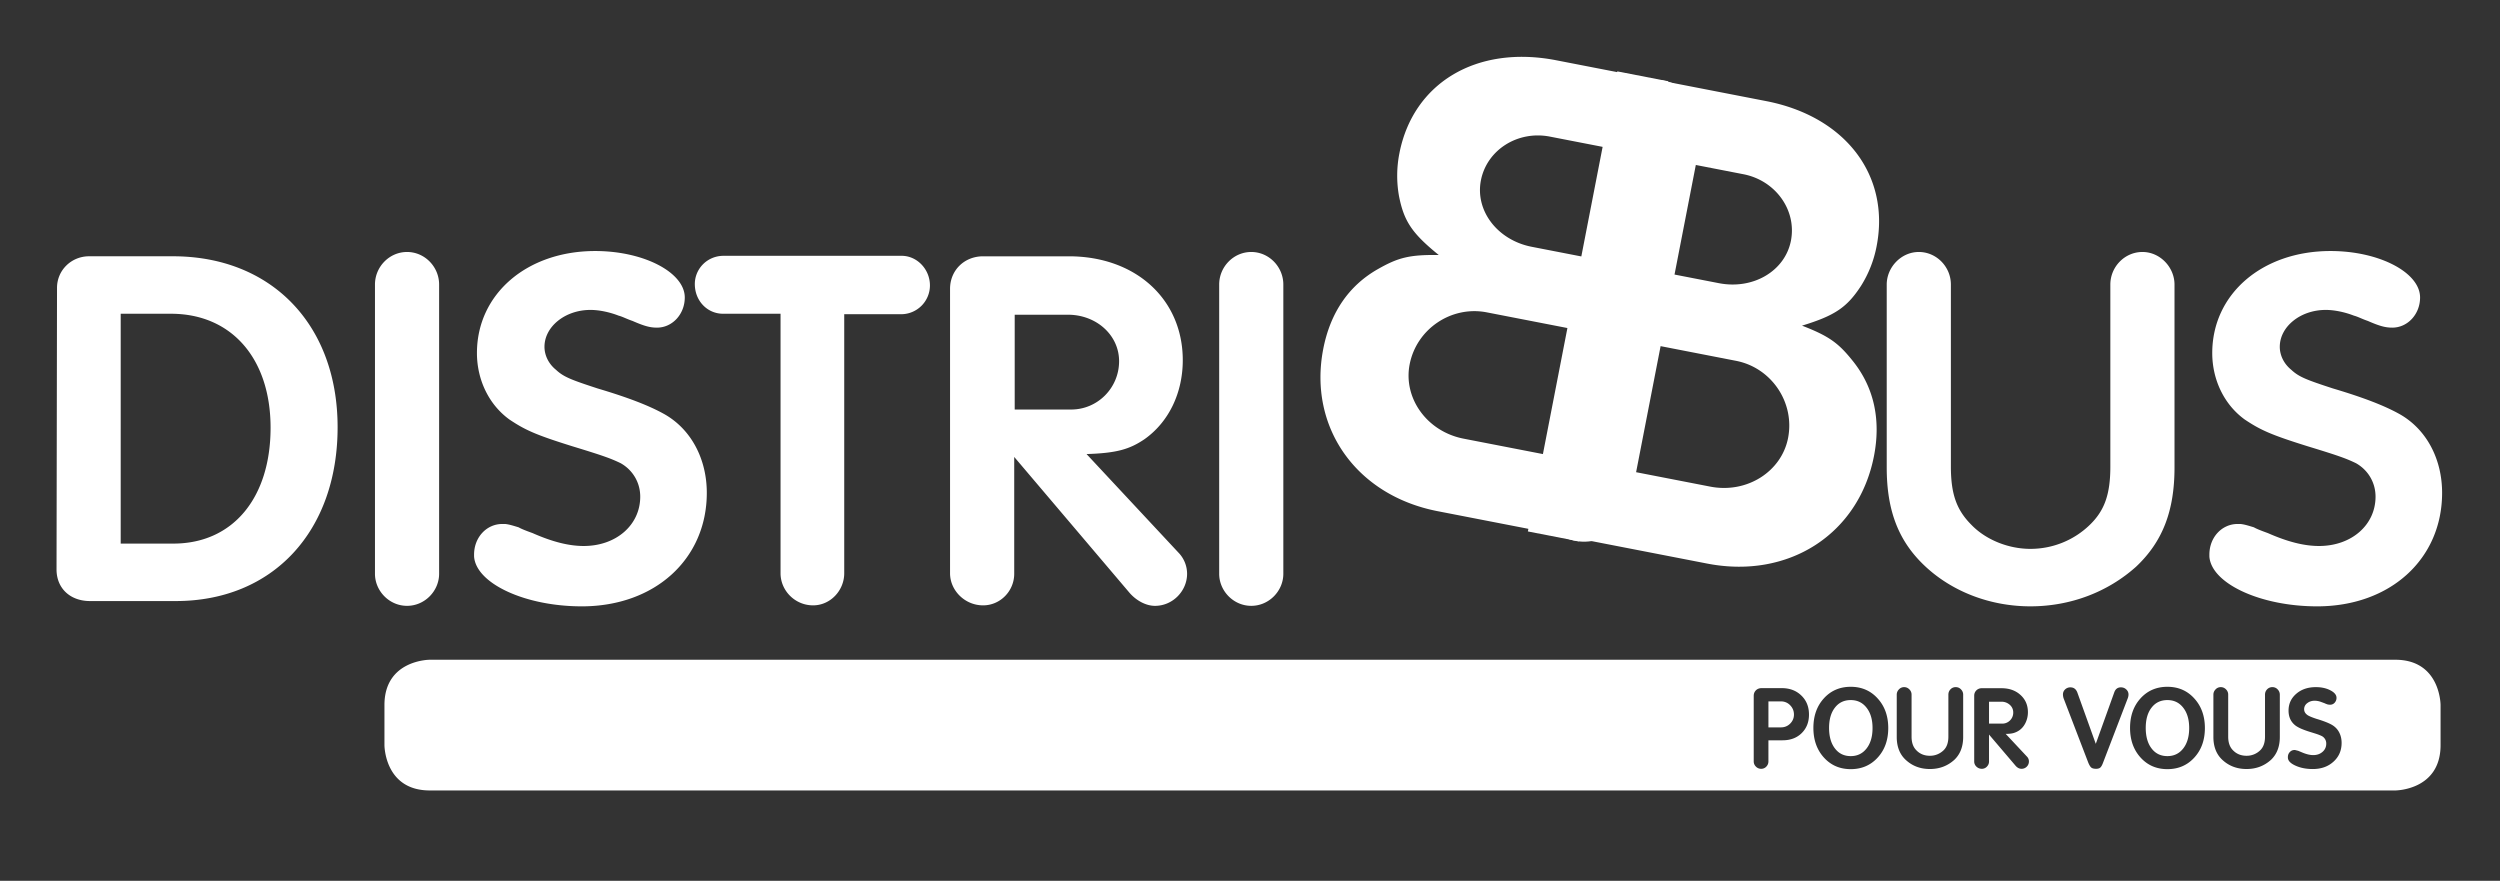 <svg xmlns="http://www.w3.org/2000/svg" viewBox="0 0 220.88 77.82">
  <rect x="0" y="0" width="220.88" height="77.82" fill="#333333" stroke="none"/>
  <defs>
    <linearGradient id="b" x1="-7.849" x2="3.105" y1="-12.204" y2="-12.204" gradientUnits="userSpaceOnUse">
      <stop offset="0" stop-color="#fff"/>
      <stop offset="1" stop-color="#fff" stop-opacity="0"/>
    </linearGradient>
    <clipPath id="a">
      <path d="M14.242 15.69h162.06v55.705H14.242z"/>
    </clipPath>
  </defs>
  <g clip-path="url(#a)" transform="matrix(1.333 0 0 -1.333 -16.104 93.741)">
    <path fill="#fff" d="M20.081 34.294h3.491c3.936 0 6.443 3.016 6.443 7.681 0 4.602-2.602 7.553-6.601 7.553h-3.333zm-4.253-1.714l.032 18.662c0 1.175.952 2.095 2.126 2.095h5.554c6.539 0 10.918-4.539 10.918-11.33 0-6.888-4.284-11.522-10.727-11.522H18.05c-1.333 0-2.222.858-2.222 2.095M39.06 30.168c-1.174 0-2.126.983-2.126 2.126v19.17c0 1.175.952 2.158 2.126 2.158s2.126-.983 2.126-2.158v-19.17c0-1.143-.952-2.126-2.126-2.126M43.503 33.563c0 1.143.825 2.031 1.873 2.031h.19c.286-.031.571-.127.889-.221.158-.095.476-.222.92-.381 1.365-.603 2.444-.857 3.396-.857 2.158 0 3.745 1.397 3.745 3.269 0 .952-.508 1.777-1.301 2.221-.603.286-.984.445-3.174 1.112-2.444.762-3.142 1.078-4.189 1.777-1.365.984-2.159 2.634-2.159 4.411 0 3.904 3.301 6.761 7.84 6.761 3.237 0 5.935-1.429 5.935-3.079 0-1.11-.825-1.999-1.841-1.999-.444 0-.825.095-1.619.443-.38.127-.666.286-.92.35-.571.223-1.27.381-1.873.381-1.682 0-3.046-1.112-3.046-2.444 0-.54.253-1.111.761-1.523.508-.477 1.016-.667 2.761-1.238 2.032-.604 3.428-1.143 4.444-1.714 1.777-1.016 2.793-2.984 2.793-5.205 0-4.38-3.428-7.523-8.284-7.523-3.777 0-7.014 1.524-7.141 3.301zM60.007 49.528c-1.047 0-1.873.857-1.873 1.968 0 1.015.826 1.872 1.905 1.872h11.806c1.016 0 1.873-.889 1.873-1.967a1.91 1.91 0 00-1.904-1.904h-3.777V32.326c0-1.143-.921-2.126-2.063-2.126-1.206 0-2.158.983-2.158 2.126v17.202zM79.336 43.18h3.745c1.746 0 3.174 1.428 3.174 3.205 0 1.715-1.492 3.079-3.396 3.079h-3.523zm-.032-10.887c0-1.142-.92-2.093-2.063-2.093-1.206 0-2.19.983-2.19 2.126v18.852c0 1.238.952 2.158 2.19 2.158h5.681c4.444 0 7.554-2.856 7.554-6.886 0-2.159-.92-4.095-2.539-5.238-.984-.667-1.841-.921-3.84-.983l6.157-6.602a2.02 2.02 0 00.508-1.334c0-1.142-.952-2.126-2.127-2.126-.603 0-1.237.349-1.682.857l-7.649 9.013zM95.015 30.168c-1.174 0-2.126.983-2.126 2.126v19.17c0 1.175.952 2.158 2.126 2.158s2.126-.983 2.126-2.158v-19.17c0-1.143-.952-2.126-2.126-2.126M153.67 32.77c-1.873-1.682-4.348-2.635-7.014-2.635-2.634 0-5.142.953-6.951 2.635-1.777 1.65-2.571 3.682-2.571 6.57v12.123c0 1.143.953 2.159 2.127 2.159s2.126-.984 2.126-2.159v-12.06c0-1.84.381-2.888 1.365-3.871.952-.985 2.444-1.588 3.904-1.588 1.523 0 2.92.603 3.935 1.588.984.951 1.365 2.031 1.365 3.871v12.06c0 1.175.952 2.159 2.127 2.159 1.174 0 2.126-1.016 2.126-2.159V39.34c0-2.888-.793-4.92-2.539-6.57M158.52 33.563c0 1.143.825 2.031 1.873 2.031h.19c.286-.031.571-.127.889-.221.158-.095.476-.222.92-.381 1.365-.603 2.444-.857 3.396-.857 2.158 0 3.745 1.397 3.745 3.269 0 .952-.508 1.777-1.301 2.221-.603.286-.984.445-3.174 1.112-2.444.762-3.142 1.078-4.189 1.777-1.365.984-2.159 2.634-2.159 4.411 0 3.904 3.301 6.761 7.84 6.761 3.237 0 5.935-1.429 5.935-3.079 0-1.11-.825-1.999-1.841-1.999-.444 0-.825.095-1.619.443-.38.127-.666.286-.92.35-.571.223-1.27.381-1.873.381-1.682 0-3.046-1.112-3.046-2.444 0-.54.253-1.111.761-1.523.508-.477 1.016-.667 2.761-1.238 2.032-.604 3.428-1.143 4.444-1.714 1.777-1.016 2.793-2.984 2.793-5.205 0-4.38-3.428-7.523-8.284-7.523-3.777 0-7.014 1.524-7.141 3.301zM118.42 60.567l-3.61.702c-2.142.416-4.182-.887-4.574-2.903-.391-2.014 1.104-3.96 3.372-4.401l3.4-.661zm-2.334-12.008l-5.458 1.061c-2.352.457-4.658-1.099-5.115-3.45-.433-2.226 1.139-4.447 3.575-4.921l5.373-1.044zm-8.641 4.861c-1.769 1.433-2.31 2.234-2.638 3.911a7.66 7.66 0 00.026 2.827c.906 4.659 5.104 7.199 10.394 6.171l6.884-1.339c1.722-.334 2.677-1.696 2.351-3.376l-4.782-24.603c-.327-1.679-1.773-2.617-3.494-2.283l-8.818 1.714c-5.416 1.053-8.585 5.59-7.581 10.754.465 2.392 1.689 4.203 3.645 5.304 1.321.746 2.058.95 4.013.92"/>
    <path fill="#fff" d="M122.61 52.215l3.401-.661c2.267-.441 4.383.803 4.774 2.817.392 2.016-1.011 3.989-3.153 4.405l-3.61.702zm-2.546-13.1l5.374-1.045c2.435-.473 4.725.999 5.158 3.224.457 2.351-1.099 4.657-3.45 5.114l-5.458 1.062zm14.833 7.269c1.401-1.755 1.858-3.892 1.393-6.284-1.004-5.164-5.643-8.184-11.059-7.13l-8.817 1.714c-1.721.334-2.71 1.746-2.384 3.426l4.783 24.601c.326 1.68 1.721 2.586 3.443 2.251l6.886-1.339c5.29-1.028 8.229-4.955 7.323-9.614a7.604 7.604 0 00-1.034-2.632c-.931-1.431-1.734-1.972-3.911-2.638 1.824-.704 2.431-1.17 3.377-2.355"/>
    <path fill="url(#b)" stroke="#fff" stroke-linecap="round" stroke-width="6.192" d="M0 0l-4.744-24.408" transform="translate(121.82 61.924)"/>
  </g>
  <path fill="#fff" stroke="#fff" stroke-linecap="square" stroke-width="4.587" d="M144.705 8.995L137.68 45.14"/>
  <path fill="#fff" d="M37.967 58.29s-4 0-4 4v3.548s0 4 4 4h173.662s4 0 4-4V62.29s0-4-4-4zm125.551 2.39c.964 0 1.758.344 2.379 1.032.623.685.934 1.556.934 2.611 0 1.06-.311 1.931-.934 2.611-.621.68-1.415 1.022-2.379 1.022s-1.754-.343-2.373-1.026c-.618-.684-.928-1.555-.928-2.617 0-1.061.31-1.933.928-2.613.619-.68 1.41-1.02 2.373-1.02zm27.978 0c.964 0 1.756.344 2.377 1.032.623.685.934 1.556.934 2.611 0 1.06-.311 1.931-.934 2.611-.621.68-1.413 1.022-2.377 1.022s-1.754-.343-2.373-1.026c-.619-.684-.928-1.555-.928-2.617 0-1.061.31-1.933.928-2.613s1.41-1.02 2.373-1.02zm-23.26.03c.177 0 .327.064.458.195a.64.64 0 01.197.469v3.717c0 .516.14.915.42 1.195.312.325.711.488 1.2.488.234 0 .454-.042.66-.127a1.77 1.77 0 00.552-.361c.28-.274.42-.673.42-1.195v-3.717c0-.182.061-.34.185-.469a.613.613 0 01.467-.195c.183 0 .338.066.465.201a.65.65 0 01.19.463v3.736c0 .853-.26 1.527-.782 2.023-.598.542-1.318.811-2.158.811-.845 0-1.558-.27-2.138-.81-.527-.49-.791-1.163-.791-2.024v-3.736c0-.176.064-.33.191-.463a.614.614 0 01.465-.201zm27.976 0c.176 0 .328.064.459.195.13.13.195.287.195.469v3.717c0 .516.14.915.42 1.195.312.325.713.488 1.201.488a1.702 1.702 0 001.211-.488c.28-.274.42-.673.42-1.195v-3.717c0-.182.062-.34.186-.469a.617.617 0 01.468-.195.61.61 0 01.463.201.652.652 0 01.192.463v3.736c0 .853-.26 1.527-.781 2.023-.6.542-1.319.811-2.159.811-.845 0-1.558-.27-2.138-.81-.527-.49-.791-1.163-.791-2.024v-3.736c0-.176.064-.33.191-.463a.61.61 0 01.463-.201zm8.398 0c.495 0 .922.093 1.283.281.362.188.543.408.543.66a.629.629 0 01-.162.432.52.52 0 01-.404.18.938.938 0 01-.23-.028 1.971 1.971 0 01-.268-.107l-.283-.104a1.66 1.66 0 00-.576-.113c-.262 0-.483.07-.664.215a.652.652 0 00-.274.535c0 .183.076.339.233.467.11.105.395.232.851.382.605.18 1.052.355 1.342.516.29.163.51.384.66.664.15.279.225.595.225.945 0 .676-.24 1.23-.72 1.662-.478.434-1.087.649-1.83.649-.58 0-1.09-.1-1.532-.303-.443-.201-.665-.44-.665-.713v-.039c0-.176.056-.324.17-.445.114-.12.25-.18.407-.18h.058l.274.069.283.117c.396.174.746.263 1.045.263.332 0 .605-.095.824-.287a.922.922 0 00.328-.718.734.734 0 00-.4-.682 3.894 3.894 0 00-.328-.137c-.108-.04-.33-.109-.665-.213a8.31 8.31 0 01-.775-.275 3.177 3.177 0 01-.498-.262c-.443-.318-.664-.771-.664-1.355 0-.599.224-1.093.678-1.486.452-.394 1.031-.59 1.734-.59zm-21.68.02c.287 0 .489.149.606.449l1.631 4.54 1.63-4.54c.105-.3.3-.45.587-.45.188 0 .349.062.478.186.131.122.196.272.196.447 0 .099-.02.204-.059.315l-2.187 5.702c-.078.215-.16.36-.244.434-.084.076-.209.111-.372.111-.189 0-.329-.033-.42-.105-.09-.07-.182-.218-.273-.44l-2.187-5.702a1.216 1.216 0 01-.05-.315c0-.181.064-.332.19-.451a.662.662 0 01.475-.182zm-27.284.068h1.777c.704 0 1.281.218 1.73.654.45.436.675.996.675 1.68 0 .67-.216 1.216-.645 1.64-.43.423-.994.635-1.691.635h-1.248v1.865c0 .175-.062.33-.186.46a.613.613 0 01-.459.194.636.636 0 01-.46-.195.63.63 0 01-.194-.459v-5.79c0-.197.064-.36.193-.489.13-.13.3-.195.508-.195zm19.453.008h1.748c.677 0 1.234.2 1.67.597.437.398.654.905.654 1.524 0 .325-.068.632-.205.922-.136.289-.328.52-.576.69-.156.103-.322.18-.494.228-.172.049-.401.074-.688.074l1.895 2.025a.592.592 0 01.156.408.632.632 0 01-.192.463.632.632 0 01-.462.188c-.188 0-.362-.087-.518-.262l-2.353-2.764v2.383c0 .17-.062.319-.186.45a.603.603 0 01-.45.193.668.668 0 01-.474-.19.612.612 0 01-.199-.463V61.47c0-.188.063-.345.19-.473a.657.657 0 01.484-.191zm-11.582 1.047c-.585 0-1.05.22-1.394.664-.346.442-.52 1.04-.52 1.796 0 .762.174 1.368.52 1.817.344.45.809.674 1.394.674.58 0 1.046-.225 1.397-.674.352-.45.529-1.052.529-1.807 0-.75-.177-1.347-.53-1.797-.35-.449-.816-.673-1.396-.673zm27.978 0c-.585 0-1.052.22-1.396.664-.346.442-.518 1.04-.518 1.796 0 .762.172 1.368.518 1.817.344.45.81.674 1.396.674.58 0 1.046-.225 1.397-.674.352-.45.527-1.052.527-1.807 0-.75-.175-1.347-.527-1.797-.35-.449-.817-.673-1.397-.673zm-35.25.117v2.295h1.106c.32 0 .592-.111.815-.332.221-.222.334-.49.334-.801 0-.319-.113-.592-.334-.82a1.095 1.095 0 00-.815-.342zm19.49.029v1.934h1.157a.949.949 0 00.698-.284.951.951 0 00.283-.703.872.872 0 00-.305-.674 1.069 1.069 0 00-.744-.273z"/>
</svg>